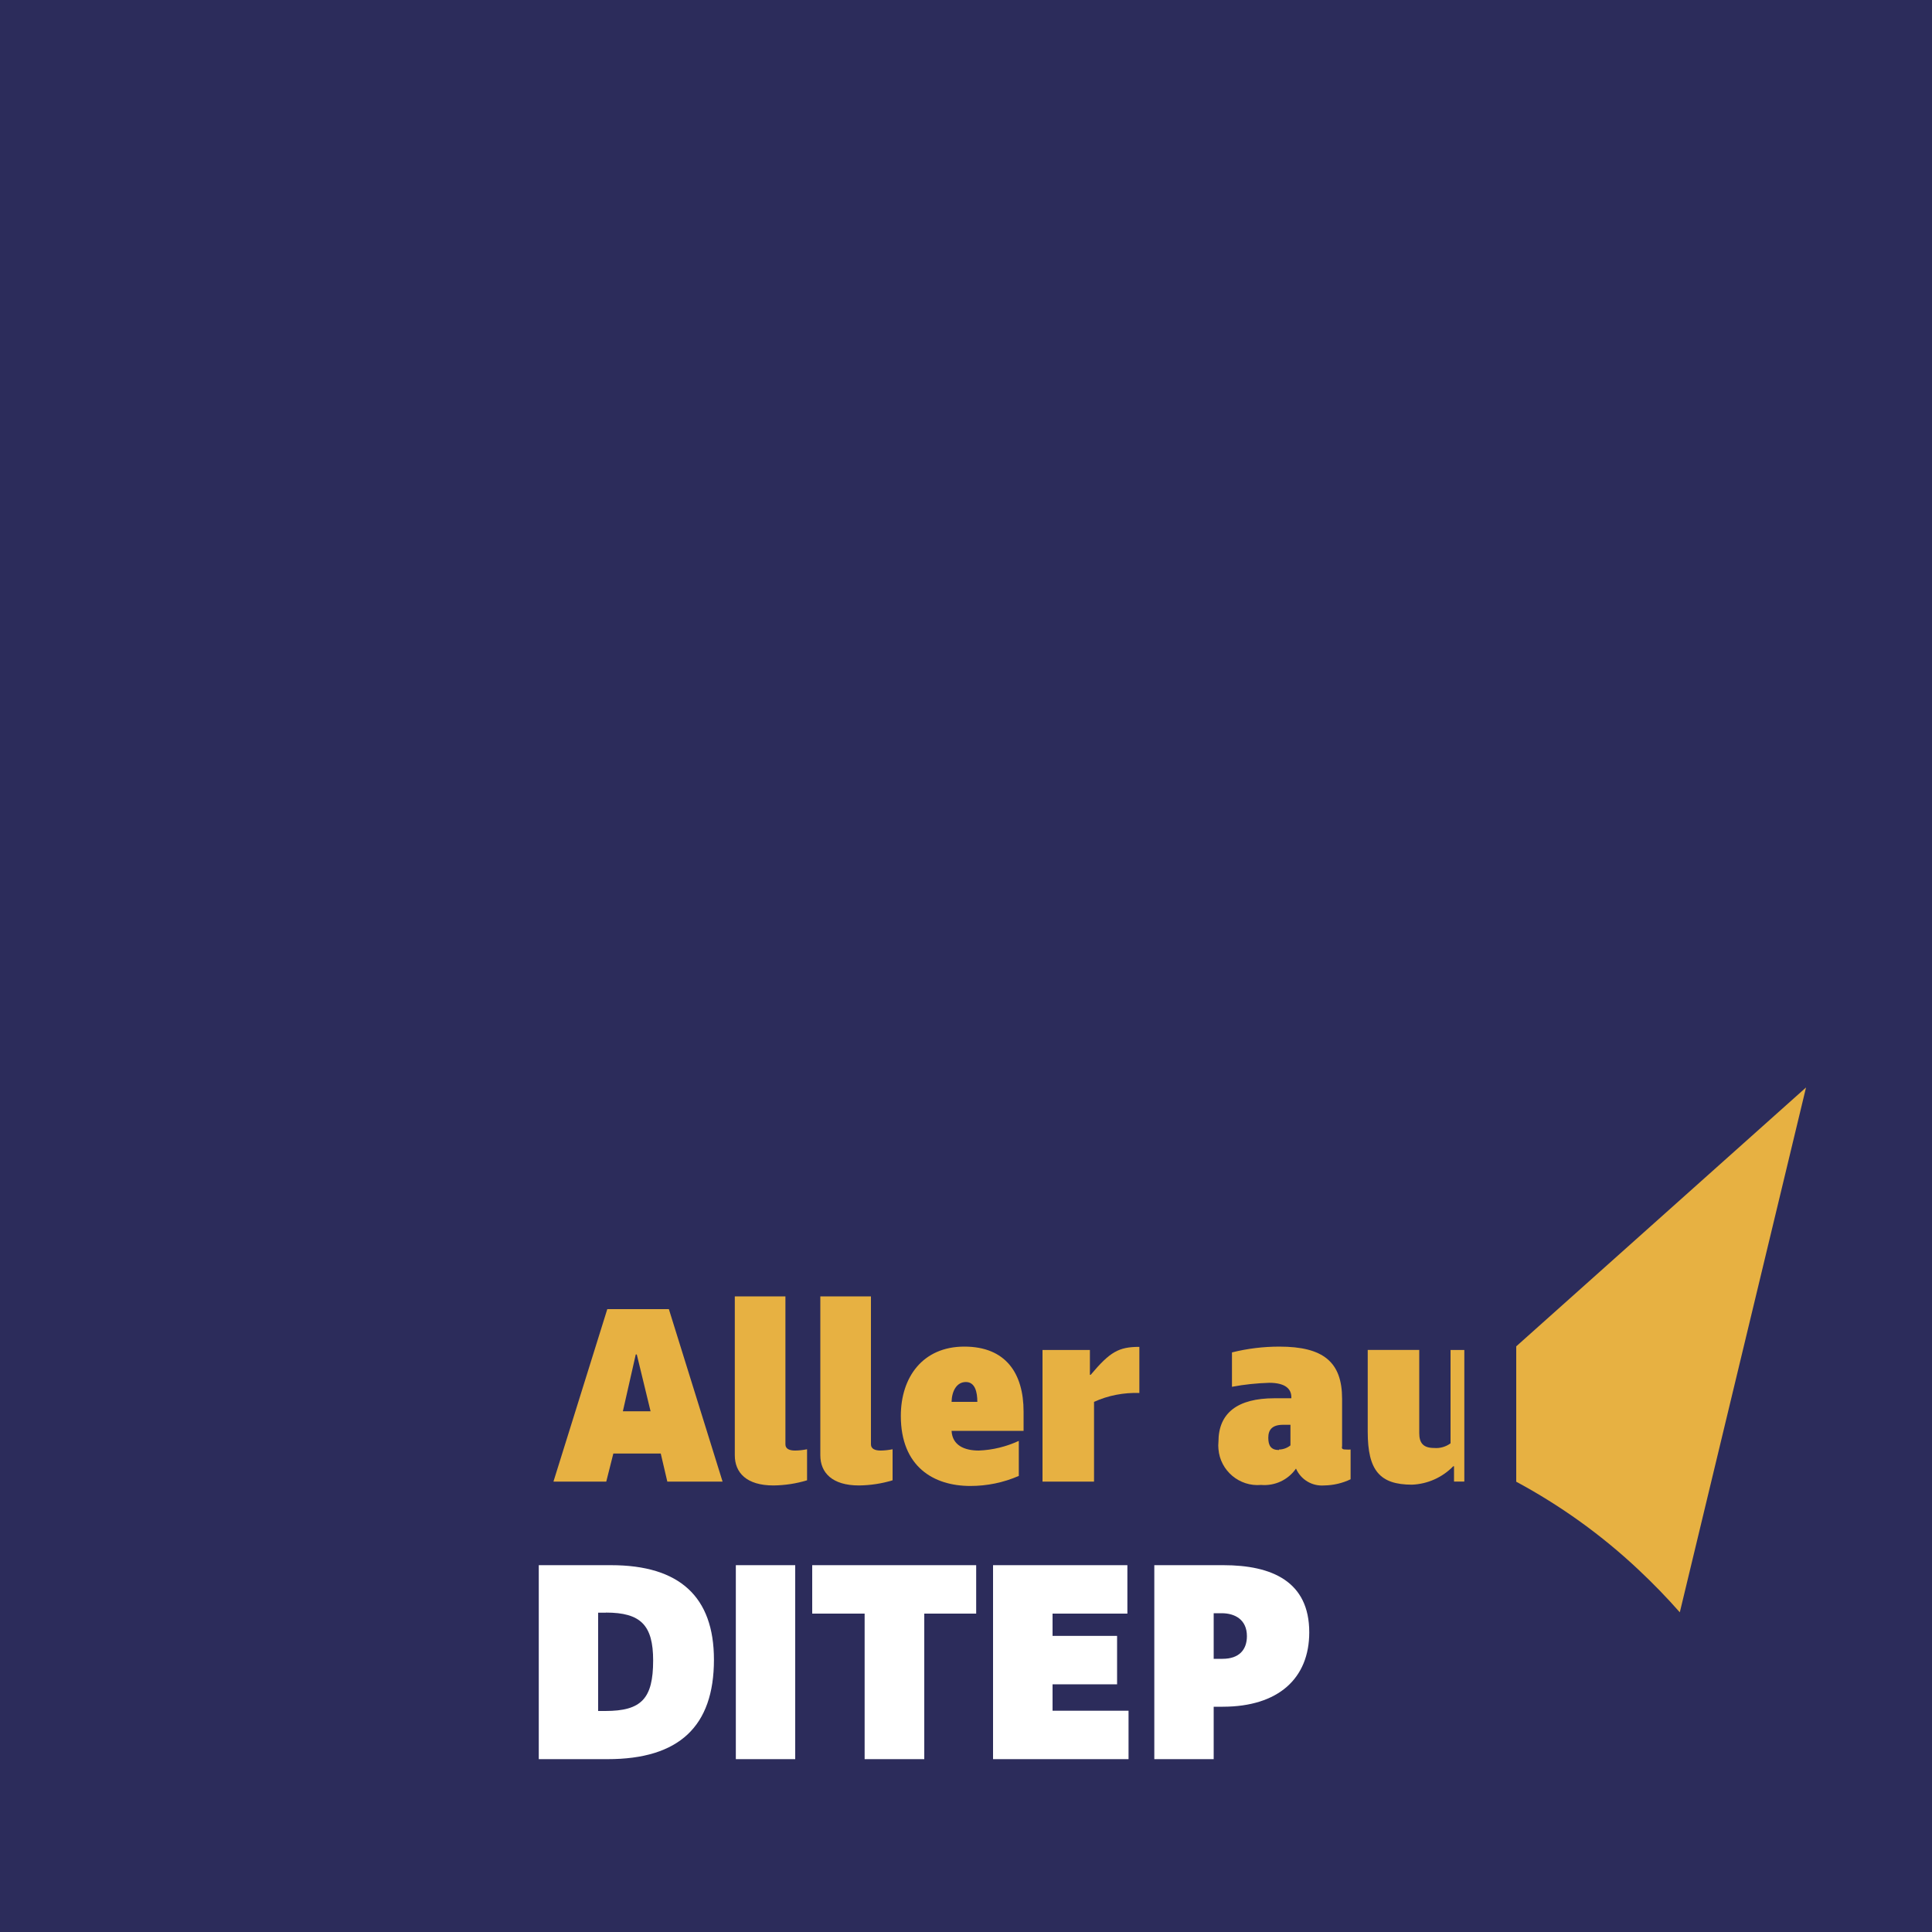 <?xml version="1.0" encoding="UTF-8"?>
<svg xmlns="http://www.w3.org/2000/svg" id="Calque_2" viewBox="0 0 150 150">
  <defs>
    <style>.cls-1{fill:#e7b142;}.cls-1,.cls-2,.cls-3{stroke-width:0px;}.cls-2{fill:#2c2c5b;}.cls-3{fill:#fff;}</style>
  </defs>
  <g id="Calque_1-2">
    <rect class="cls-2" width="150" height="150"></rect>
    <g id="Calque_2-2">
      <g id="_Calque_">
        <path class="cls-1" d="M117.72,104.53v10.51c3.44,1.85,6.63,4.14,9.48,6.82,1.14,1.07,2.21,2.17,3.22,3.32l9.8-40.75-22.5,20.1Z"></path>
        <path class="cls-1" d="M56.1,115.03h-4.29l-.51-2.18h-3.68l-.55,2.18h-4.1l4.18-13.39h4.78l4.17,13.39ZM49.36,105.16l-1,4.41h2.15l-1.07-4.41h-.08Z"></path>
        <path class="cls-1" d="M60.98,100.65v11.49c0,.36.33.48.75.48.31,0,.62-.04.93-.1v2.41c-.85.26-1.73.39-2.61.4-2.1,0-3-1-3-2.34v-12.34h3.93Z"></path>
        <path class="cls-1" d="M67.62,100.65v11.49c0,.36.34.48.75.48.31,0,.62-.04.93-.1v2.41c-.85.26-1.73.39-2.61.4-2.09,0-3-1-3-2.34v-12.34h3.93Z"></path>
        <path class="cls-1" d="M79.47,109.59v1.5h-5.59c.06,1.13,1,1.53,2.11,1.53,1.08-.04,2.13-.3,3.11-.75v2.72c-1.19.52-2.47.78-3.76.78-2.85,0-5.4-1.49-5.4-5.44,0-3,1.7-5.38,4.93-5.38s4.6,2.09,4.6,5.04ZM73.88,108.84h2c0-.75-.17-1.54-.89-1.54s-1.09.71-1.11,1.54Z"></path>
        <path class="cls-1" d="M84.94,108.84v6.19h-4v-10.22h3.68v1.93h.06c1.5-1.78,2.17-2.17,3.78-2.17v3.58c-1.21-.04-2.42.19-3.52.69Z"></path>
        <path class="cls-1" d="M104.5,112.54c.12.01.24.01.36,0v2.31c-.64.31-1.35.47-2.06.48-.93.07-1.8-.45-2.18-1.31h0c-.61.88-1.64,1.36-2.71,1.27-1.68.15-3.17-1.1-3.31-2.78-.02-.19-.02-.38,0-.57,0-2.23,1.47-3.38,4.35-3.38h1.31v-.08c0-.65-.47-1.12-1.72-1.12-.97.03-1.94.13-2.89.31v-2.67c1.2-.3,2.44-.45,3.68-.45,3.42,0,4.87,1.2,4.87,4.05v3.68c-.07.24.1.26.3.26ZM99.3,112.54c.32,0,.64-.12.89-.32v-1.6h-.57c-.85,0-1.15.39-1.15,1s.2.96.83.96v-.04Z"></path>
        <path class="cls-1" d="M113.69,115.03v-10.22h-1.07v7.25c-.37.27-.82.4-1.28.36-.83,0-1.15-.38-1.15-1.15v-6.46h-4v6.36c0,3,.94,4.1,3.44,4.1,1.21-.05,2.35-.56,3.2-1.43h.06v1.19h.8Z"></path>
      </g>
    </g>
    <path class="cls-3" d="M47.17,136.58h-5.34v-15.06h5.61c5.32,0,7.99,2.45,7.99,7.34,0,5.18-2.71,7.72-8.25,7.72ZM47.04,125.21h-.6v7.63h.56c2.8,0,3.71-.96,3.71-3.92,0-2.74-.96-3.72-3.67-3.72Z"></path>
    <path class="cls-3" d="M61.74,121.52v15.06h-4.61v-15.06h4.61Z"></path>
    <path class="cls-3" d="M71.76,136.58h-4.63v-11.3h-4.07v-3.76h12.73v3.76h-4.03v11.3Z"></path>
    <path class="cls-3" d="M77.1,121.52h10.43v3.76h-5.81v1.73h5.01v3.76h-5.01v2.05h5.9v3.76h-10.52v-15.06Z"></path>
    <path class="cls-3" d="M94.94,132.51h-.71v4.07h-4.61v-15.06h5.36c3.78,0,6.67,1.27,6.67,5.21,0,3.58-2.4,5.78-6.72,5.78ZM94.85,125.25h-.62v3.54h.69c1.29,0,1.89-.71,1.89-1.76,0-1.29-.94-1.78-1.96-1.78Z"></path>
  </g>
</svg>
